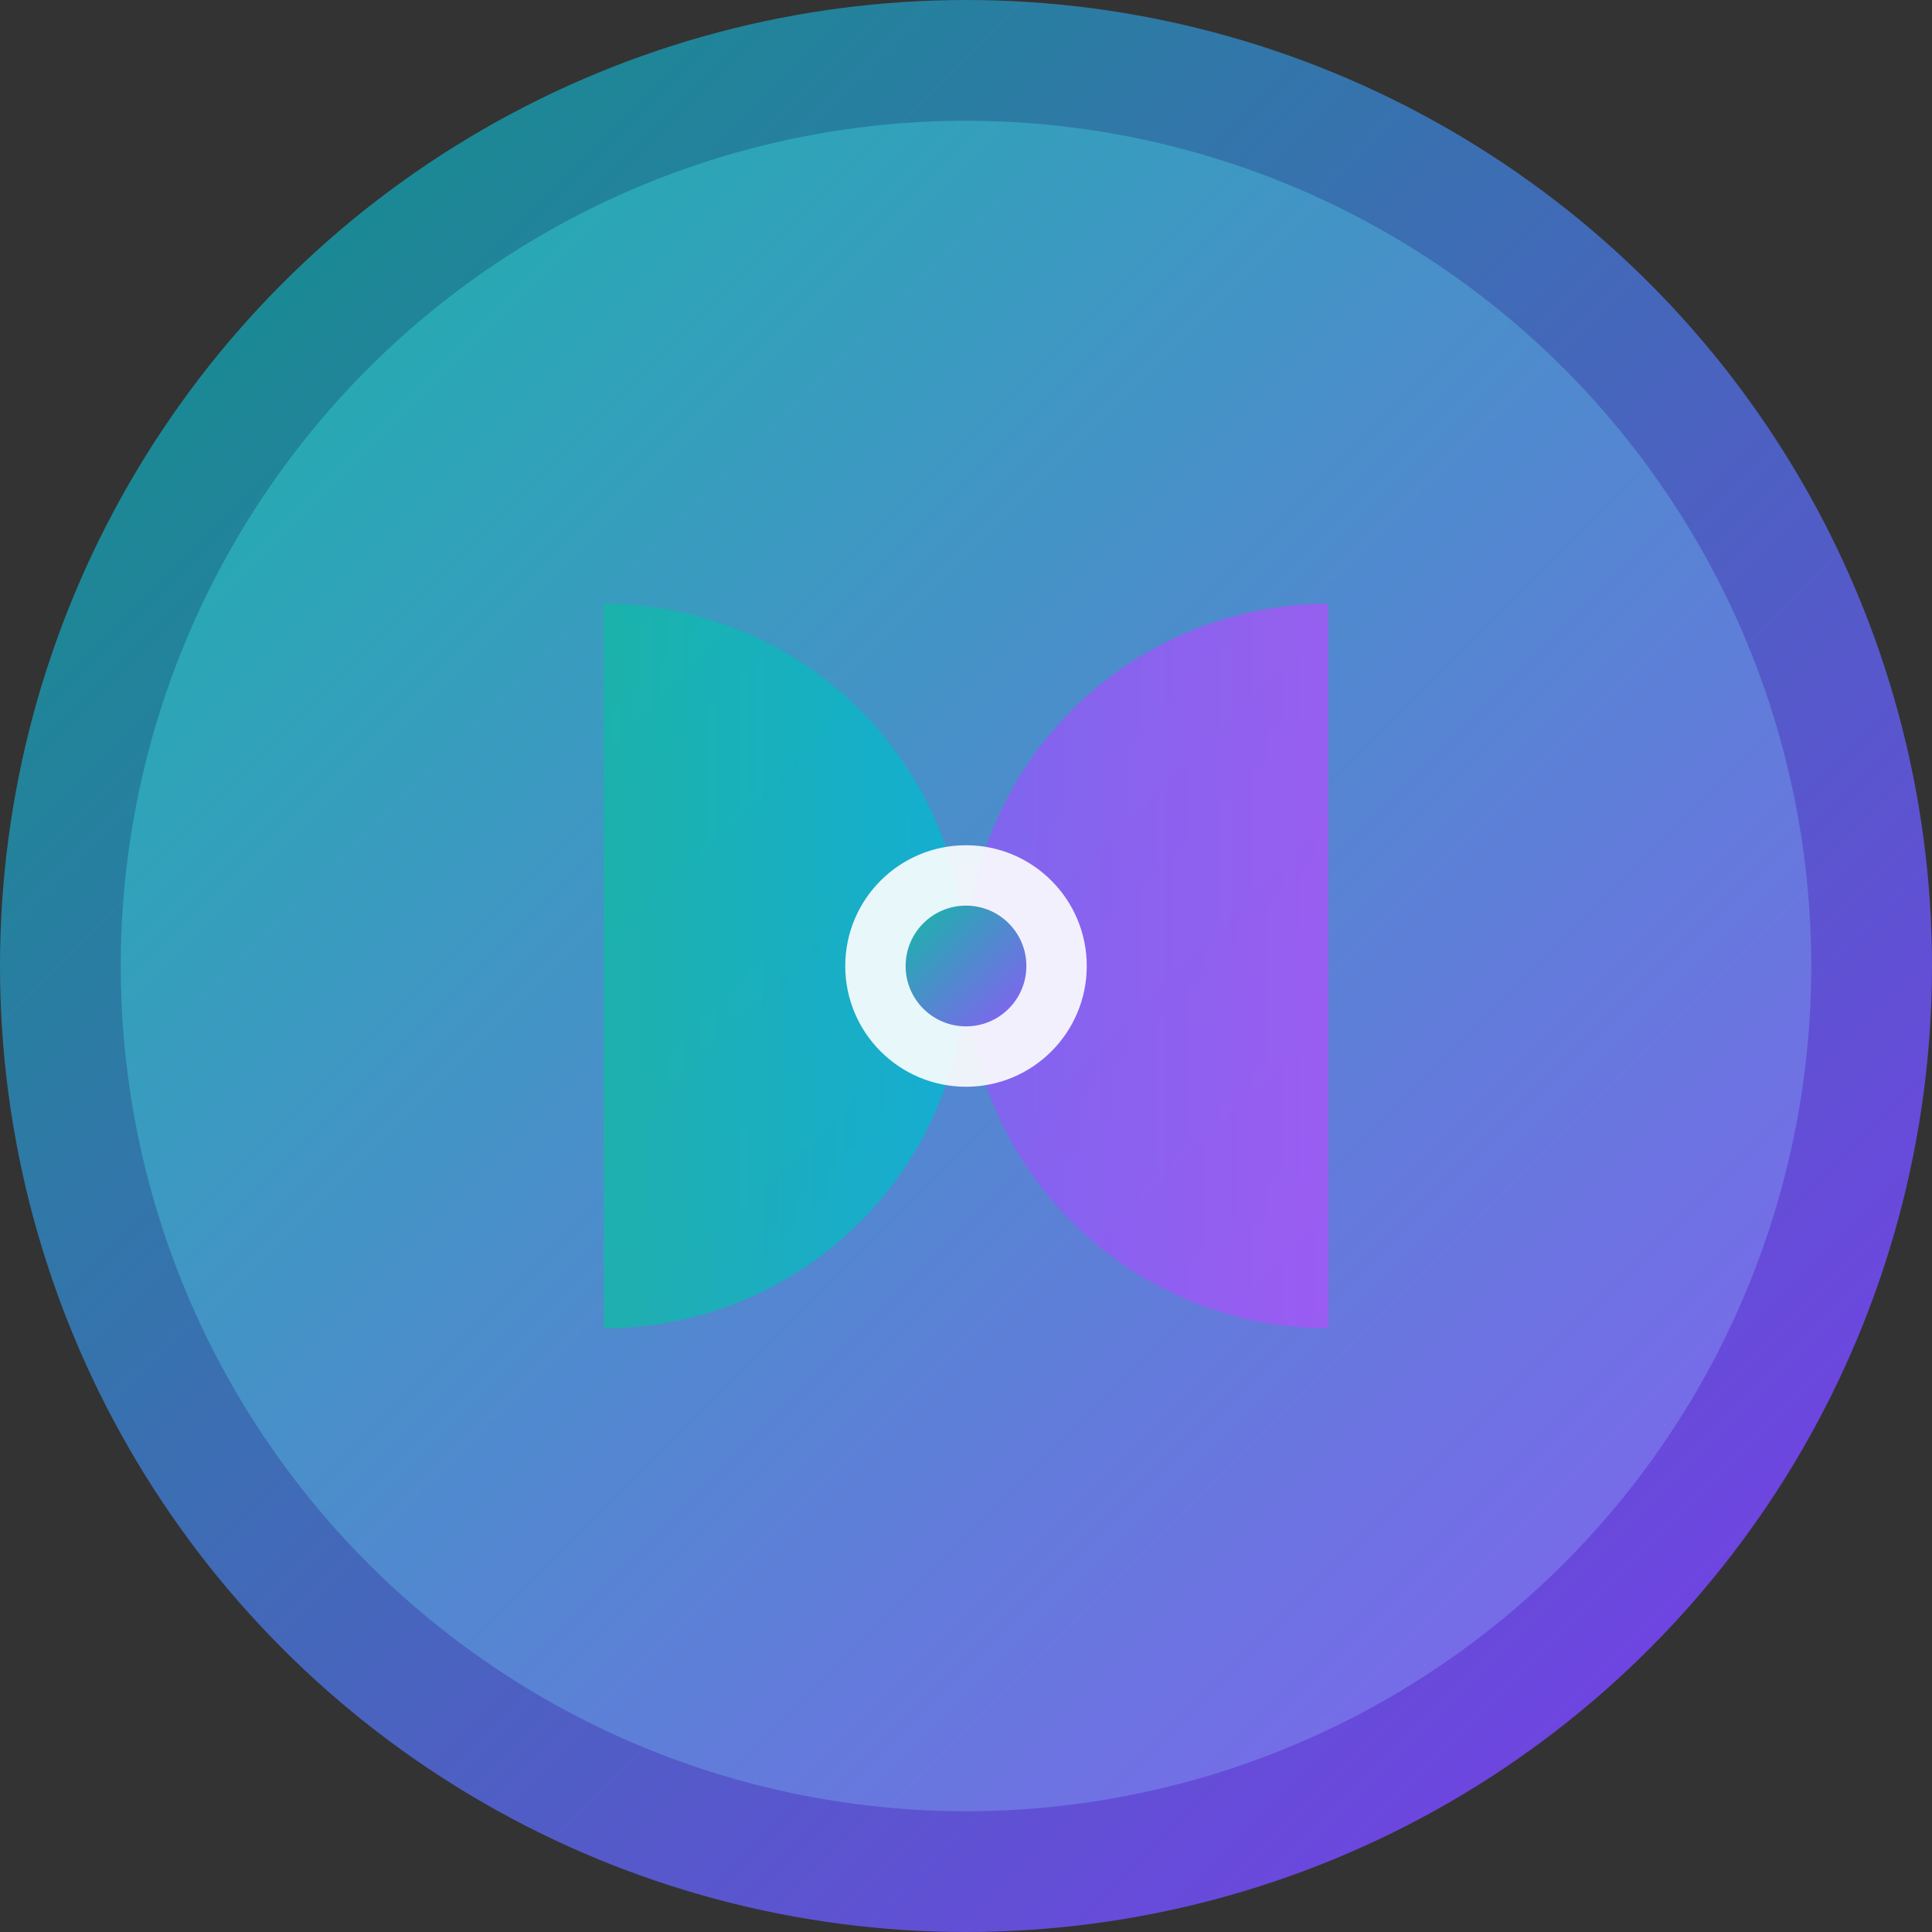 <svg width="32" height="32" viewBox="0 0 32 32" fill="none" xmlns="http://www.w3.org/2000/svg">
  <rect x="0" y="0" width="32" height="32" fill="#333333" stroke="none"/>
  <!-- Outer circle representing wholeness -->
  <circle cx="16" cy="16" r="15" fill="url(#gradient1)" stroke="url(#gradient2)" stroke-width="2"/>
  
  <!-- Inner balanced symbol -->
  <g transform="translate(16, 16)">
    <!-- Left half (introvert side) - more contained -->
    <path d="M-6 -6 A 6 6 0 0 1 -6 6 Z" fill="url(#gradient3)" opacity="0.8"/>
    
    <!-- Right half (extrovert side) - more expansive -->
    <path d="M6 -6 A 6 6 0 0 0 6 6 Z" fill="url(#gradient4)" opacity="0.8"/>
    
    <!-- Center dot representing balance -->
    <circle cx="0" cy="0" r="2" fill="white" opacity="0.9"/>
    <circle cx="0" cy="0" r="1" fill="url(#gradient5)"/>
  </g>
  
  <!-- Gradients -->
  <defs>
    <linearGradient id="gradient1" x1="0%" y1="0%" x2="100%" y2="100%">
      <stop offset="0%" style="stop-color:#14B8A6;stop-opacity:1" />
      <stop offset="100%" style="stop-color:#8B5CF6;stop-opacity:1" />
    </linearGradient>
    
    <linearGradient id="gradient2" x1="0%" y1="0%" x2="100%" y2="100%">
      <stop offset="0%" style="stop-color:#0D9488;stop-opacity:1" />
      <stop offset="100%" style="stop-color:#7C3AED;stop-opacity:1" />
    </linearGradient>
    
    <linearGradient id="gradient3" x1="0%" y1="0%" x2="100%" y2="0%">
      <stop offset="0%" style="stop-color:#14B8A6;stop-opacity:1" />
      <stop offset="100%" style="stop-color:#06B6D4;stop-opacity:1" />
    </linearGradient>
    
    <linearGradient id="gradient4" x1="0%" y1="0%" x2="100%" y2="0%">
      <stop offset="0%" style="stop-color:#8B5CF6;stop-opacity:1" />
      <stop offset="100%" style="stop-color:#A855F7;stop-opacity:1" />
    </linearGradient>
    
    <linearGradient id="gradient5" x1="0%" y1="0%" x2="100%" y2="100%">
      <stop offset="0%" style="stop-color:#14B8A6;stop-opacity:1" />
      <stop offset="100%" style="stop-color:#8B5CF6;stop-opacity:1" />
    </linearGradient>
  </defs>
</svg>